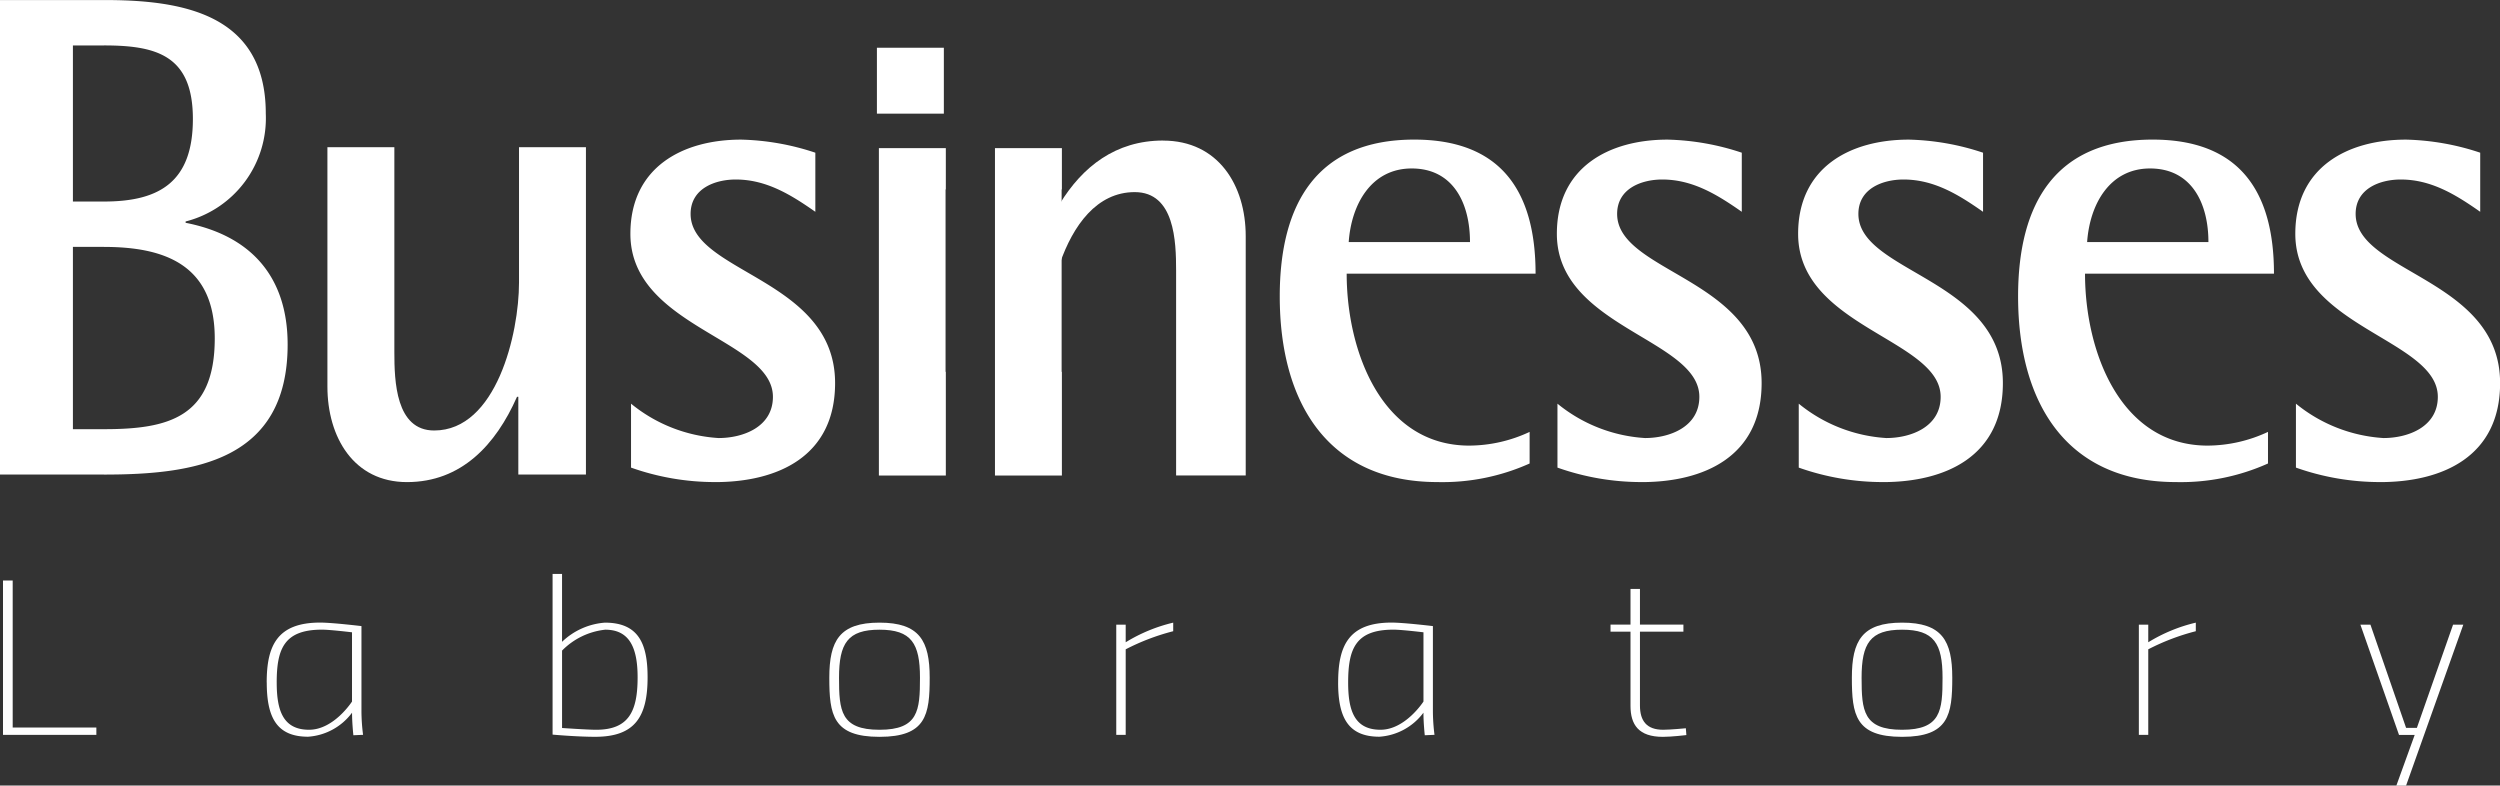 <svg xmlns="http://www.w3.org/2000/svg" width="188.406" height="59.199" viewBox="0 0 188.406 59.199">
  <rect x="0" y="0" width="188.406" height="59.199" fill="#333333" stroke="none"/>
  <g id="Logo_BL" data-name="Logo BL" transform="translate(0 0)">
    <g id="Grupo_11" data-name="Grupo 11">
      <path id="Trazado_44" data-name="Trazado 44" d="M4186.594,8548.275v-11.633h.73v11.08h6.306v.553Z" transform="translate(-4186.368 -8492.894)" fill="#fff"/>
      <path id="Trazado_45" data-name="Trazado 45" d="M4252.812,8551.237c0,2.093.47,3.554,2.439,3.554,1.873,0,3.235-2.127,3.235-2.127v-5.217s-1.646-.2-2.26-.2c-2.845,0-3.415,1.429-3.415,3.987m-.754,0c0-2.759.772-4.52,4.03-4.52.915,0,3.111.265,3.111.265v6.364a14.155,14.155,0,0,0,.122,1.83l-.731.032s-.1-.916-.1-1.7a4.5,4.5,0,0,1-3.313,1.811c-2.361,0-3.115-1.448-3.115-4.087" transform="translate(-4231.958 -8499.795)" fill="#fff"/>
      <path id="Trazado_46" data-name="Trazado 46" d="M4329.428,8542.854c0-2.256-.63-3.587-2.439-3.587a5.361,5.361,0,0,0-3.255,1.576v5.833s1.931.133,2.564.133c2.461,0,3.13-1.379,3.13-3.955m.752,0c0,2.957-.935,4.485-3.945,4.485-1.4,0-3.215-.165-3.215-.165v-12.11h.713v5.118a5.216,5.216,0,0,1,3.232-1.446c2.587,0,3.215,1.662,3.215,4.118" transform="translate(-4281.376 -8491.812)" fill="#fff"/>
      <path id="Trazado_47" data-name="Trazado 47" d="M4398.547,8550.871c0-2.592-.652-3.62-3.051-3.62s-3.05,1.028-3.05,3.62c0,2.477.121,3.922,3.05,3.922s3.051-1.445,3.051-3.922m.732,0c0,2.791-.263,4.455-3.783,4.455s-3.782-1.664-3.782-4.455.771-4.152,3.782-4.152,3.783,1.364,3.783,4.152" transform="translate(-4329.215 -8499.796)" fill="#fff"/>
      <path id="Trazado_48" data-name="Trazado 48" d="M4462.942,8546.87h.711v1.329a12.176,12.176,0,0,1,3.581-1.479v.646a16.936,16.936,0,0,0-3.581,1.364v6.447h-.711Z" transform="translate(-4378.818 -8499.796)" fill="#fff"/>
      <path id="Trazado_49" data-name="Trazado 49" d="M4518.779,8551.237c0,2.093.465,3.554,2.439,3.554,1.873,0,3.237-2.127,3.237-2.127v-5.217s-1.648-.2-2.259-.2c-2.851,0-3.417,1.429-3.417,3.987m-.754,0c0-2.759.774-4.52,4.029-4.52.913,0,3.112.265,3.112.265v6.364a14.325,14.325,0,0,0,.12,1.83l-.733.032s-.1-.916-.1-1.7a4.508,4.508,0,0,1-3.316,1.811c-2.36,0-3.114-1.446-3.114-4.087" transform="translate(-4417.179 -8499.795)" fill="#fff"/>
      <path id="Trazado_50" data-name="Trazado 50" d="M4587.854,8541.87v5.567c0,1.16.509,1.826,1.748,1.826.55,0,1.71-.113,1.71-.113l.04.514s-1.1.133-1.77.133c-1.832,0-2.441-.914-2.441-2.344v-5.583h-1.505v-.531h1.505v-2.691h.713v2.691h3.275v.531Z" transform="translate(-4464.263 -8494.267)" fill="#fff"/>
      <path id="Trazado_51" data-name="Trazado 51" d="M4652.381,8550.871c0-2.59-.648-3.62-3.049-3.62s-3.052,1.028-3.052,3.62c0,2.477.123,3.922,3.052,3.922s3.049-1.445,3.049-3.922m.733,0c0,2.791-.264,4.455-3.782,4.455s-3.785-1.664-3.785-4.455.772-4.152,3.785-4.152,3.782,1.364,3.782,4.152" transform="translate(-4505.986 -8499.796)" fill="#fff"/>
      <path id="Trazado_52" data-name="Trazado 52" d="M4716.787,8546.87h.709v1.329a12.166,12.166,0,0,1,3.583-1.479v.646a16.923,16.923,0,0,0-3.583,1.364v6.447h-.709Z" transform="translate(-4555.598 -8499.796)" fill="#fff"/>
      <path id="Trazado_53" data-name="Trazado 53" d="M4772.547,8547.2l2.685,7.775h.814l2.726-7.775h.772l-4.312,12.125h-.732l1.381-3.816H4774.7l-2.91-8.309Z" transform="translate(-4593.904 -8500.122)" fill="#fff"/>
      <path id="Trazado_54" data-name="Trazado 54" d="M4193.691,8416.36h-2.348V8430.1h2.348c4.846,0,8.341-.881,8.341-6.841,0-5.5-3.7-6.895-8.341-6.895m0-15.184h-2.348v11.764h2.348c4.2,0,6.693-1.5,6.693-6.22,0-4.769-2.7-5.544-6.693-5.544m0,32.34h-7.843v-35.761h7.843c5.794,0,12.187.982,12.187,8.55a8.032,8.032,0,0,1-6.042,8.138v.1c4.793.933,7.689,3.939,7.689,9.174,0,8.812-7.091,9.8-13.834,9.8" transform="translate(-4185.848 -8397.756)" fill="#fff"/>
      <path id="Trazado_55" data-name="Trazado 55" d="M4281.516,8457.635v-5.856h-.1c-1.6,3.627-4.2,6.427-8.293,6.427-4,0-5.994-3.37-5.994-7.205v-18.035h5.045v15.444c0,2.175.1,5.907,3,5.907,4.693,0,6.394-7.307,6.394-11.141v-10.211h5.044v24.67Z" transform="translate(-4242.454 -8421.874)" fill="#fff"/>
      <path id="Trazado_56" data-name="Trazado 56" d="M4348.714,8456.963a18.934,18.934,0,0,1-6.342-1.09v-4.818a11.535,11.535,0,0,0,6.593,2.59c1.848,0,4.1-.829,4.1-3.107,0-4.354-10.741-5.237-10.741-12.283,0-5.028,3.946-7.1,8.343-7.1a18.949,18.949,0,0,1,5.595.986v4.454c-1.85-1.295-3.7-2.434-6-2.434-1.548,0-3.4.672-3.4,2.592,0,4.456,10.889,4.871,10.889,12.749,0,5.544-4.345,7.463-9.041,7.463" transform="translate(-4294.816 -8420.633)" fill="#fff"/>
      <path id="Trazado_57" data-name="Trazado 57" d="M4513.476,8433.329c-3.048,0-4.548,2.7-4.747,5.545h9.14c0-2.9-1.248-5.545-4.393-5.545m-4.9,7.929c0,5.859,2.647,12.957,9.241,12.957a10.809,10.809,0,0,0,4.546-1.034v2.382a16.017,16.017,0,0,1-6.944,1.4c-8.241,0-11.887-5.962-11.887-13.994,0-7.048,2.846-11.816,10.139-11.816,6.444,0,9.141,3.783,9.141,10.105Z" transform="translate(-4407.087 -8420.633)" fill="#fff"/>
      <path id="Trazado_58" data-name="Trazado 58" d="M4578.7,8456.963a18.947,18.947,0,0,1-6.344-1.09v-4.818a11.548,11.548,0,0,0,6.593,2.59c1.85,0,4.1-.829,4.1-3.107,0-4.354-10.738-5.237-10.738-12.283,0-5.028,3.946-7.1,8.341-7.1a18.938,18.938,0,0,1,5.595.986v4.454c-1.85-1.295-3.7-2.434-5.994-2.434-1.548,0-3.4.672-3.4,2.592,0,4.456,10.889,4.871,10.889,12.749,0,5.544-4.347,7.463-9.041,7.463" transform="translate(-4454.982 -8420.633)" fill="#fff"/>
      <path id="Trazado_59" data-name="Trazado 59" d="M4638.593,8456.963a18.961,18.961,0,0,1-6.345-1.09v-4.818a11.547,11.547,0,0,0,6.594,2.59c1.85,0,4.1-.829,4.1-3.107,0-4.354-10.741-5.237-10.741-12.283,0-5.028,3.946-7.1,8.343-7.1a18.912,18.912,0,0,1,5.593.986v4.454c-1.846-1.295-3.694-2.434-5.994-2.434-1.548,0-3.4.672-3.4,2.592,0,4.456,10.889,4.871,10.889,12.749,0,5.544-4.345,7.463-9.041,7.463" transform="translate(-4496.69 -8420.633)" fill="#fff"/>
      <path id="Trazado_60" data-name="Trazado 60" d="M4696.766,8433.329c-3.049,0-4.544,2.7-4.744,5.545h9.141c0-2.9-1.251-5.545-4.4-5.545m-4.9,7.929c0,5.859,2.649,12.957,9.243,12.957a10.816,10.816,0,0,0,4.546-1.034v2.382a16.024,16.024,0,0,1-6.944,1.4c-8.242,0-11.889-5.962-11.889-13.994,0-7.048,2.846-11.816,10.143-11.816,6.44,0,9.141,3.783,9.141,10.105Z" transform="translate(-4534.731 -8420.633)" fill="#fff"/>
      <path id="Trazado_61" data-name="Trazado 61" d="M4762,8456.963a18.961,18.961,0,0,1-6.345-1.09v-4.818a11.555,11.555,0,0,0,6.593,2.59c1.849,0,4.1-.829,4.1-3.107,0-4.354-10.74-5.237-10.74-12.283,0-5.028,3.945-7.1,8.342-7.1a18.909,18.909,0,0,1,5.593.986v4.454c-1.846-1.295-3.694-2.434-5.993-2.434-1.547,0-3.395.672-3.395,2.592,0,4.456,10.887,4.871,10.887,12.749,0,5.544-4.345,7.463-9.04,7.463" transform="translate(-4582.628 -8420.633)" fill="#fff"/>
      <path id="Trazado_62" data-name="Trazado 62" d="M4437.861,8450.045V8436.3h.02v-3.113h-5.044v24.672h5.044v-7.812Z" transform="translate(-4357.854 -8422.024)" fill="#fff"/>
      <rect id="Rectángulo_13" data-name="Rectángulo 13" width="5.045" height="4.967" transform="translate(66.086 3.598)" fill="#fff"/>
      <path id="Trazado_63" data-name="Trazado 63" d="M4409.043,8450.045V8436.3h.02v-3.113h-5.045v24.672h5.045v-7.812Z" transform="translate(-4337.783 -8422.024)" fill="#fff"/>
      <path id="Trazado_64" data-name="Trazado 64" d="M4456.719,8431.376c-3.575,0-6.077,1.98-7.775,4.757v4.506c.993-2.855,2.776-5.376,5.643-5.376,3.014,0,3.117,3.731,3.117,5.907v15.445h5.246V8438.58c0-3.836-2.075-7.2-6.231-7.2" transform="translate(-4369.07 -8420.785)" fill="#fff"/>
    </g>
  </g>
</svg>
